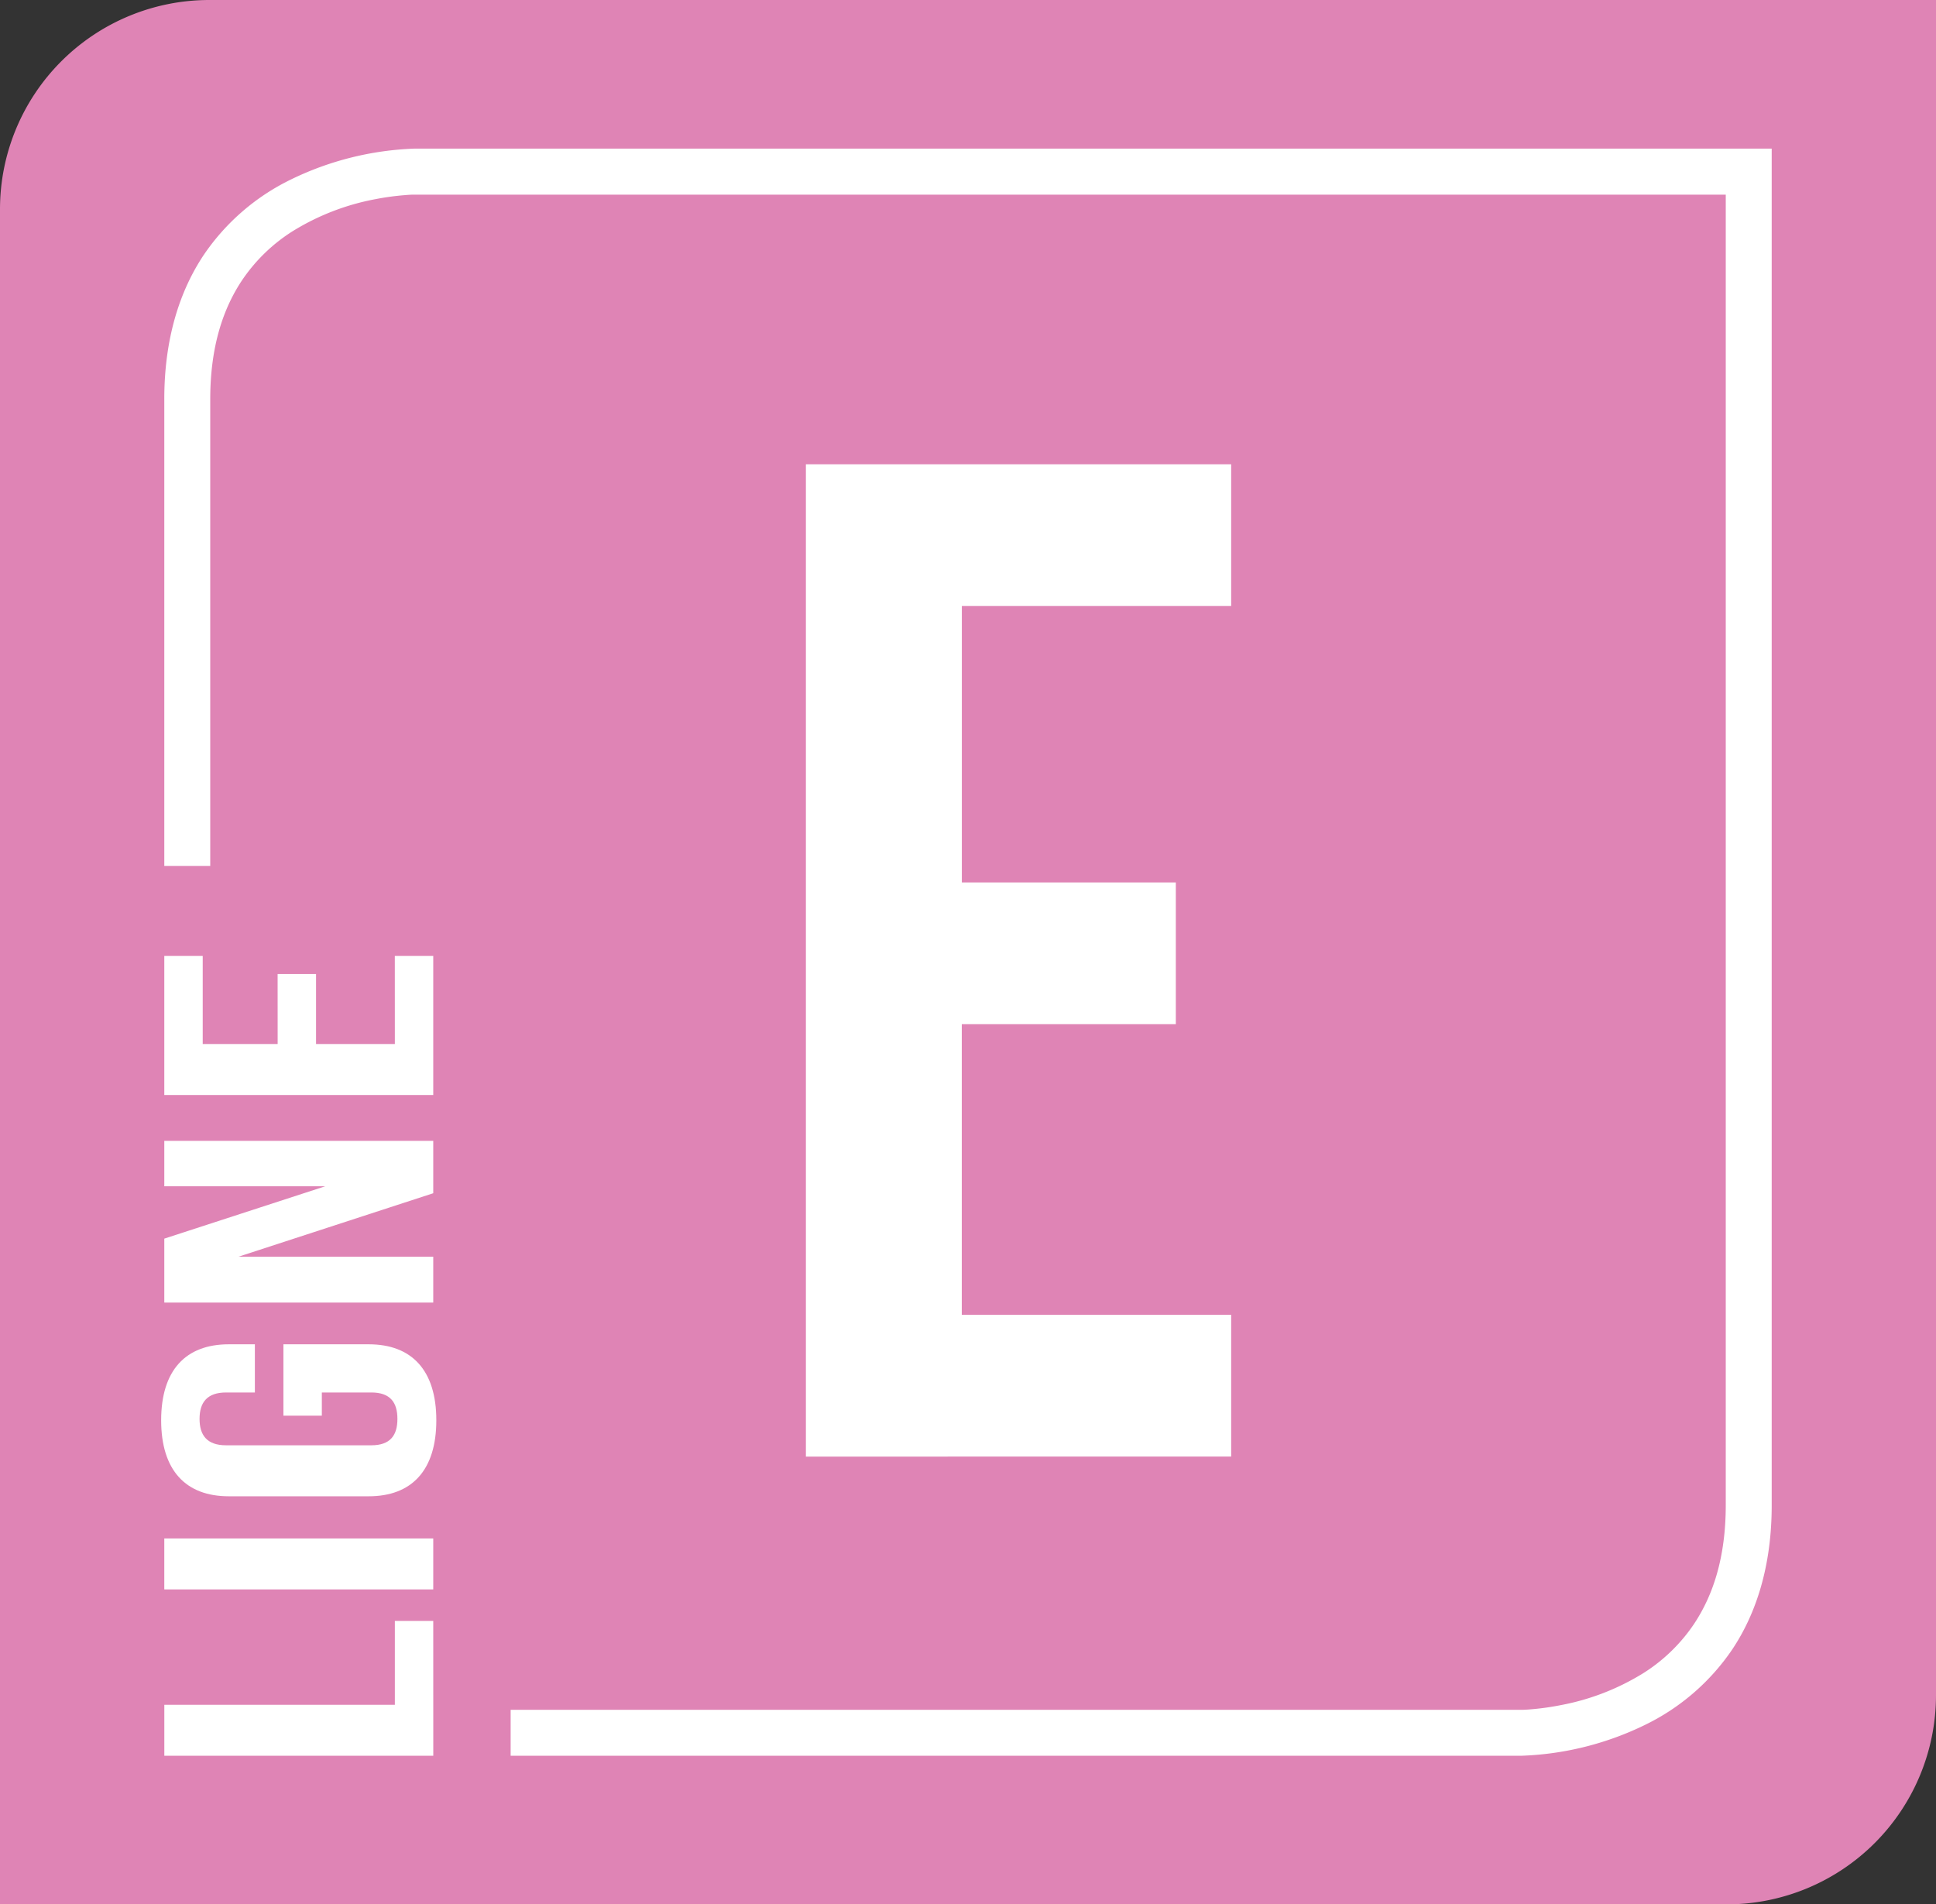 <svg id="Calque_1" data-name="Calque 1" xmlns="http://www.w3.org/2000/svg" viewBox="0 0 605.09 595.28"><rect x="0" y="0" width="605.09" height="595.28" fill="#333333" stroke="none"/><defs><style>.cls-1{fill:#df84b5;}.cls-2{fill:#fff;}</style></defs><path class="cls-1" d="M178.92,0A65.42,65.42,0,0,0,113.5,65.41V595.28H653.17a65.42,65.42,0,0,0,65.42-65.42V0Z" transform="translate(-113.5)"/><path class="cls-2" d="M273.1,548.83H588.85a95.33,95.33,0,0,0,38.81-9.66,69.65,69.65,0,0,0,27.25-23.58c7.51-11.24,12.35-26.16,12.33-45.14v-424h-424a95.71,95.71,0,0,0-38.81,9.66,69.73,69.73,0,0,0-27.25,23.58c-7.51,11.25-12.35,26.17-12.33,45.15V270.68h14.36V124.83c0-16.62,4.08-28.4,9.92-37.19a53.53,53.53,0,0,1,15.74-15.31,75.42,75.42,0,0,1,26-10.08A81.12,81.12,0,0,1,240,61c1.09-.1,1.95-.14,2.51-.16l.6,0H652.88V470.45c0,16.61-4.08,28.4-9.92,37.18a53.4,53.4,0,0,1-15.74,15.31,75.22,75.22,0,0,1-26,10.08,81.55,81.55,0,0,1-9.11,1.28c-1.1.1-2,.14-2.51.16l-.6,0H273.1Z" transform="translate(-113.5)"/><polygon class="cls-2" points="51.36 548.83 51.36 532.9 123.41 532.9 123.41 506.68 135.41 506.68 135.42 548.83 51.36 548.83"/><rect class="cls-2" x="51.35" y="480.9" width="84.06" height="15.93"/><path class="cls-2" d="M202.08,442.52V420.21h26.66c13.45,0,21.13,8.11,21.13,23.75s-7.68,23.76-21.13,23.76H185c-13.45,0-21.13-8.11-21.13-23.76s7.68-23.75,21.13-23.75h8.16v15.06h-9c-6,0-8.29,3.19-8.29,8.26s2.29,8.25,8.29,8.25h45.39c6,0,8.16-3.18,8.16-8.25s-2.15-8.26-8.16-8.26H214.09v7.25Z" transform="translate(-113.5)"/><polygon class="cls-2" points="74.53 392.83 135.41 392.83 135.41 407.17 51.35 407.17 51.35 387.18 101.67 370.81 51.35 370.81 51.35 356.62 135.41 356.62 135.41 372.99 74.53 392.83"/><polygon class="cls-2" points="86.78 326.35 86.77 304.47 98.78 304.47 98.78 326.35 123.41 326.35 123.4 298.82 135.41 298.82 135.41 342.28 51.35 342.28 51.35 298.82 63.36 298.82 63.36 326.35 86.78 326.35"/><path class="cls-2" d="M414.12,275.84H481v44.31h-66.9V411H498.3v44.31H365.38V145.13H498.3v44.31H414.12Z" transform="translate(-113.5)"/></svg>